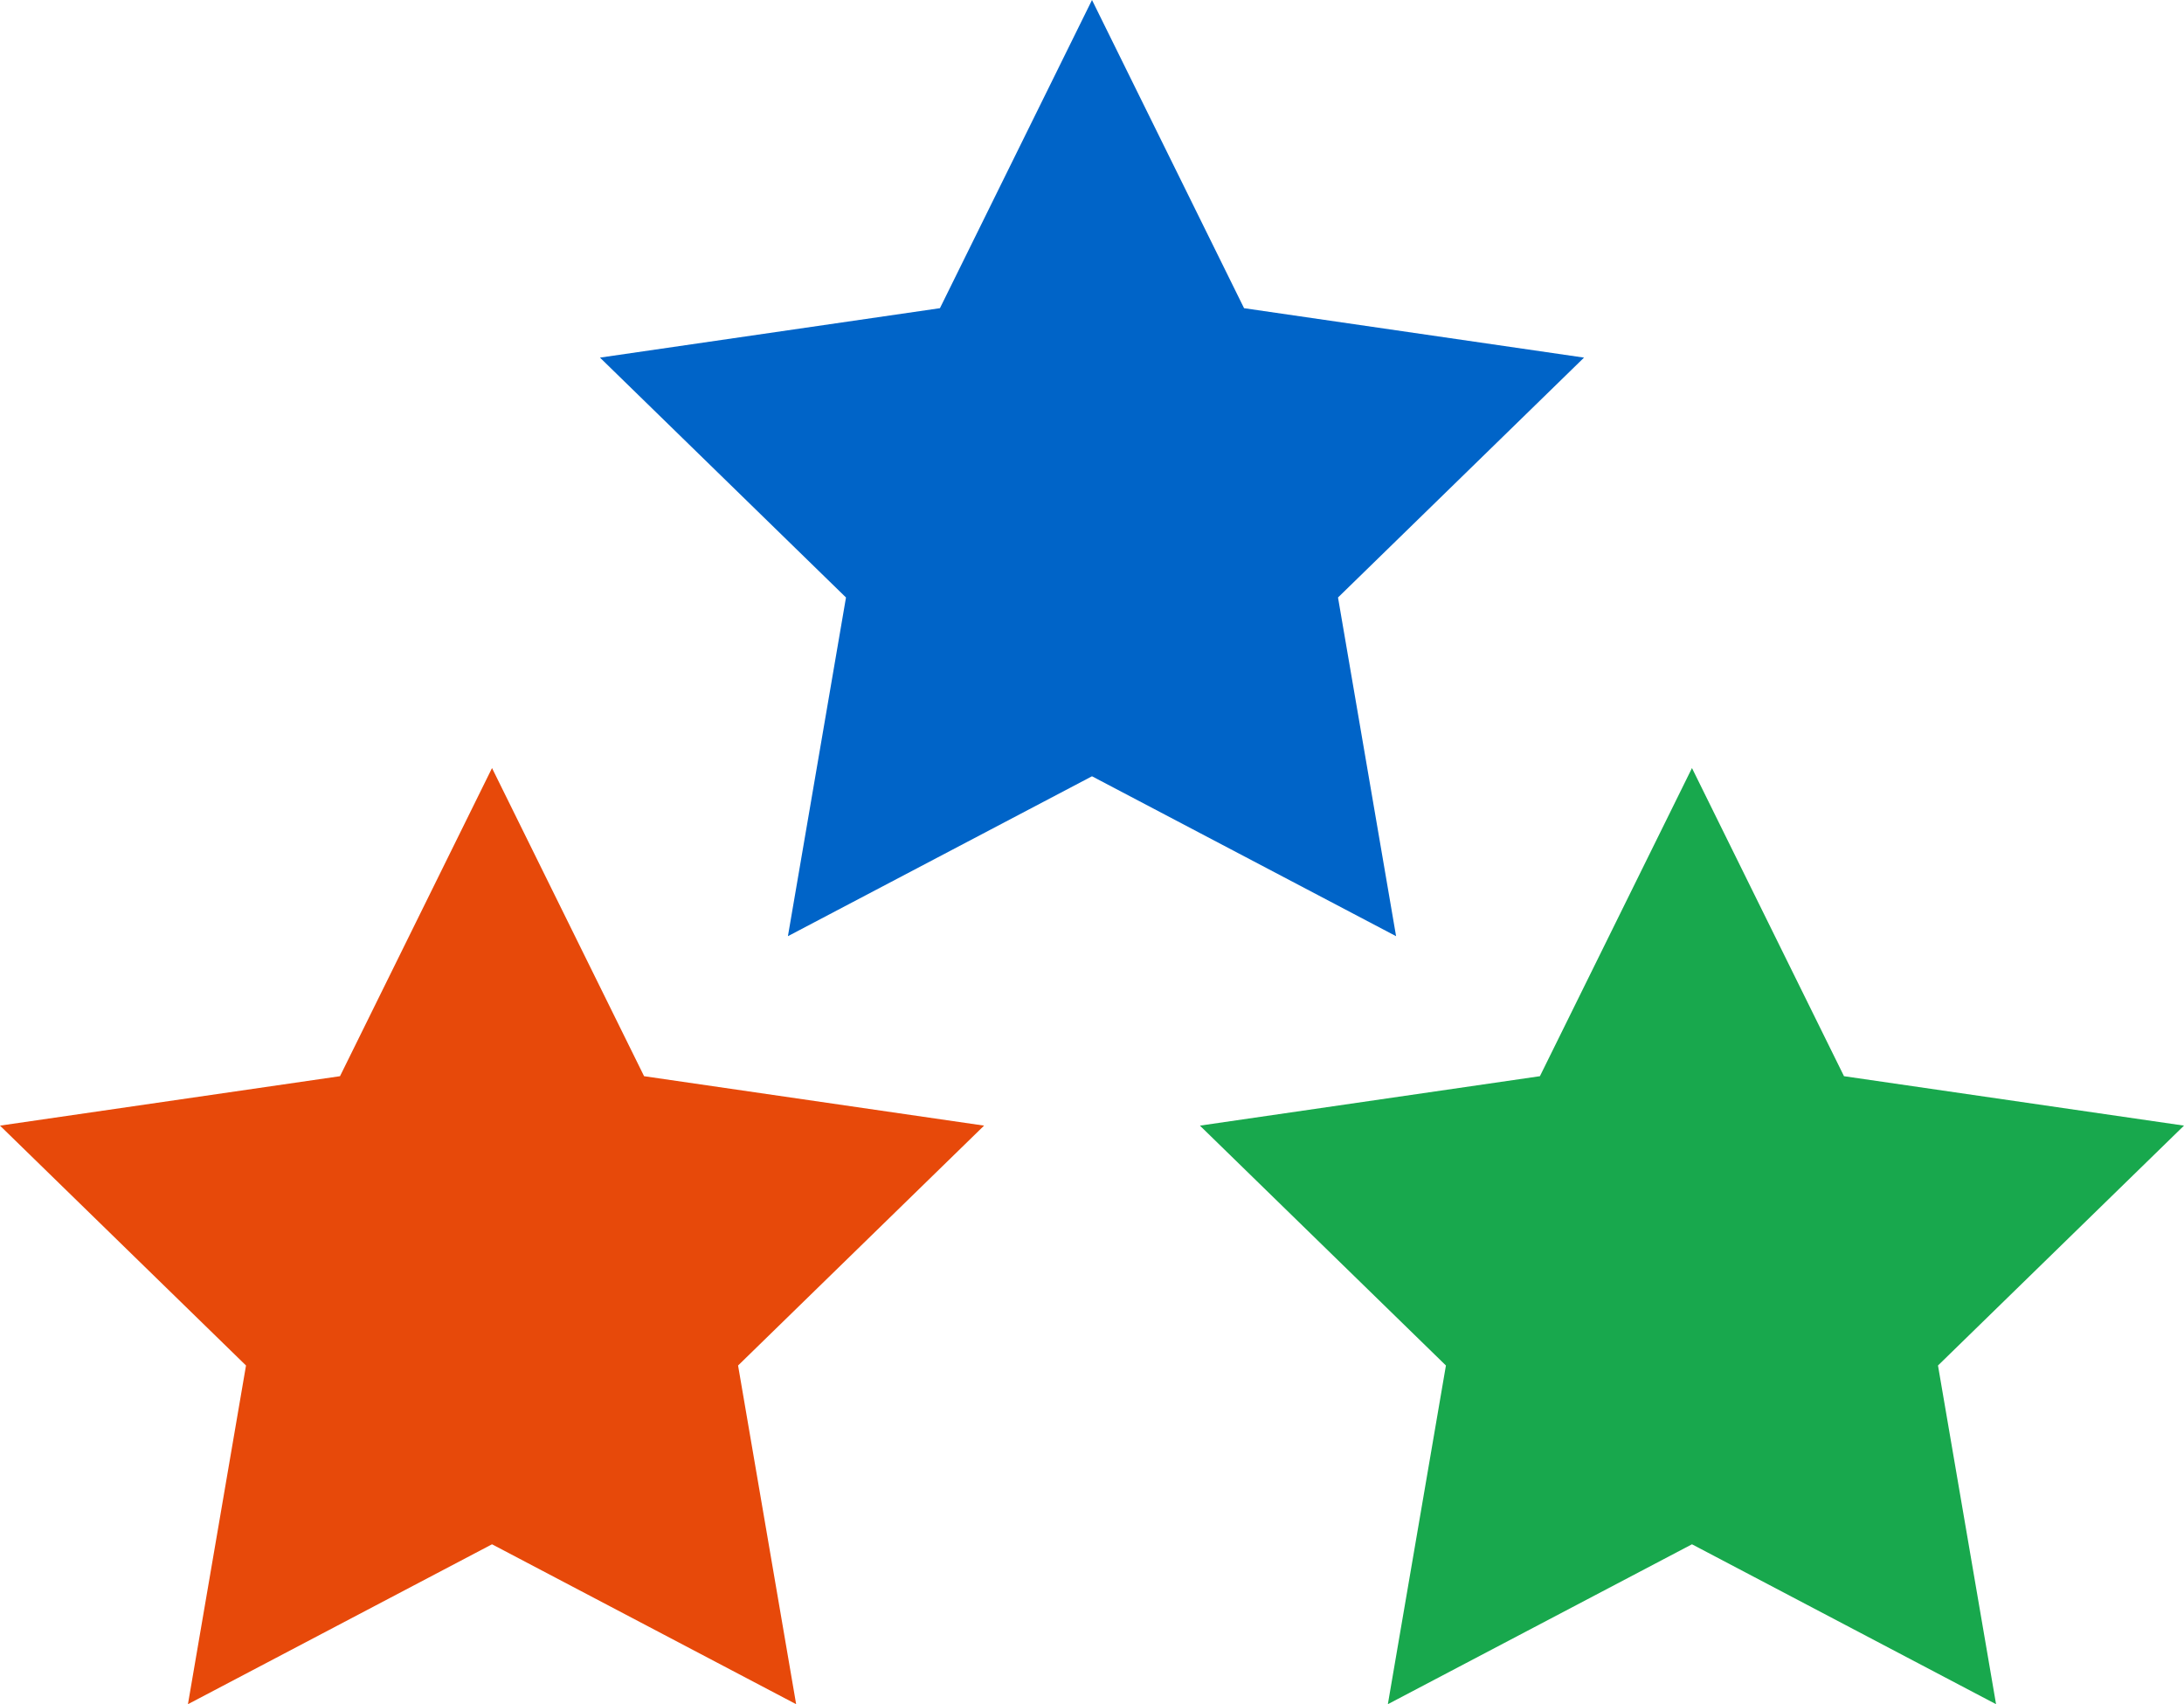 <svg preserveAspectRatio="none" width="100%" height="100%" overflow="visible" style="display: block;" viewBox="0 0 56 43.685" fill="none" xmlns="http://www.w3.org/2000/svg">
<g id="Group">
<path id="Vector" d="M16.515 27.587L12.616 19.688L8.718 27.587L0 28.854L6.308 35.003L4.819 43.685L12.616 39.586L20.414 43.685L18.925 35.003L25.233 28.854L16.515 27.587Z" fill="#E7490A"/>
<path id="Vector_2" d="M34.308 15.316L40.616 9.167L31.899 7.9L28 3.05176e-05L24.101 7.9L15.384 9.167L21.692 15.316L20.203 23.998L28 19.899L35.797 23.998L34.308 15.316Z" fill="#0064C8"/>
<path id="Vector_3" d="M56 28.854L47.282 27.587L43.384 19.688L39.485 27.587L30.767 28.854L37.075 35.003L35.586 43.685L43.384 39.586L51.181 43.685L49.692 35.003L56 28.854Z" fill="#18A84D"/>
</g>
</svg>
